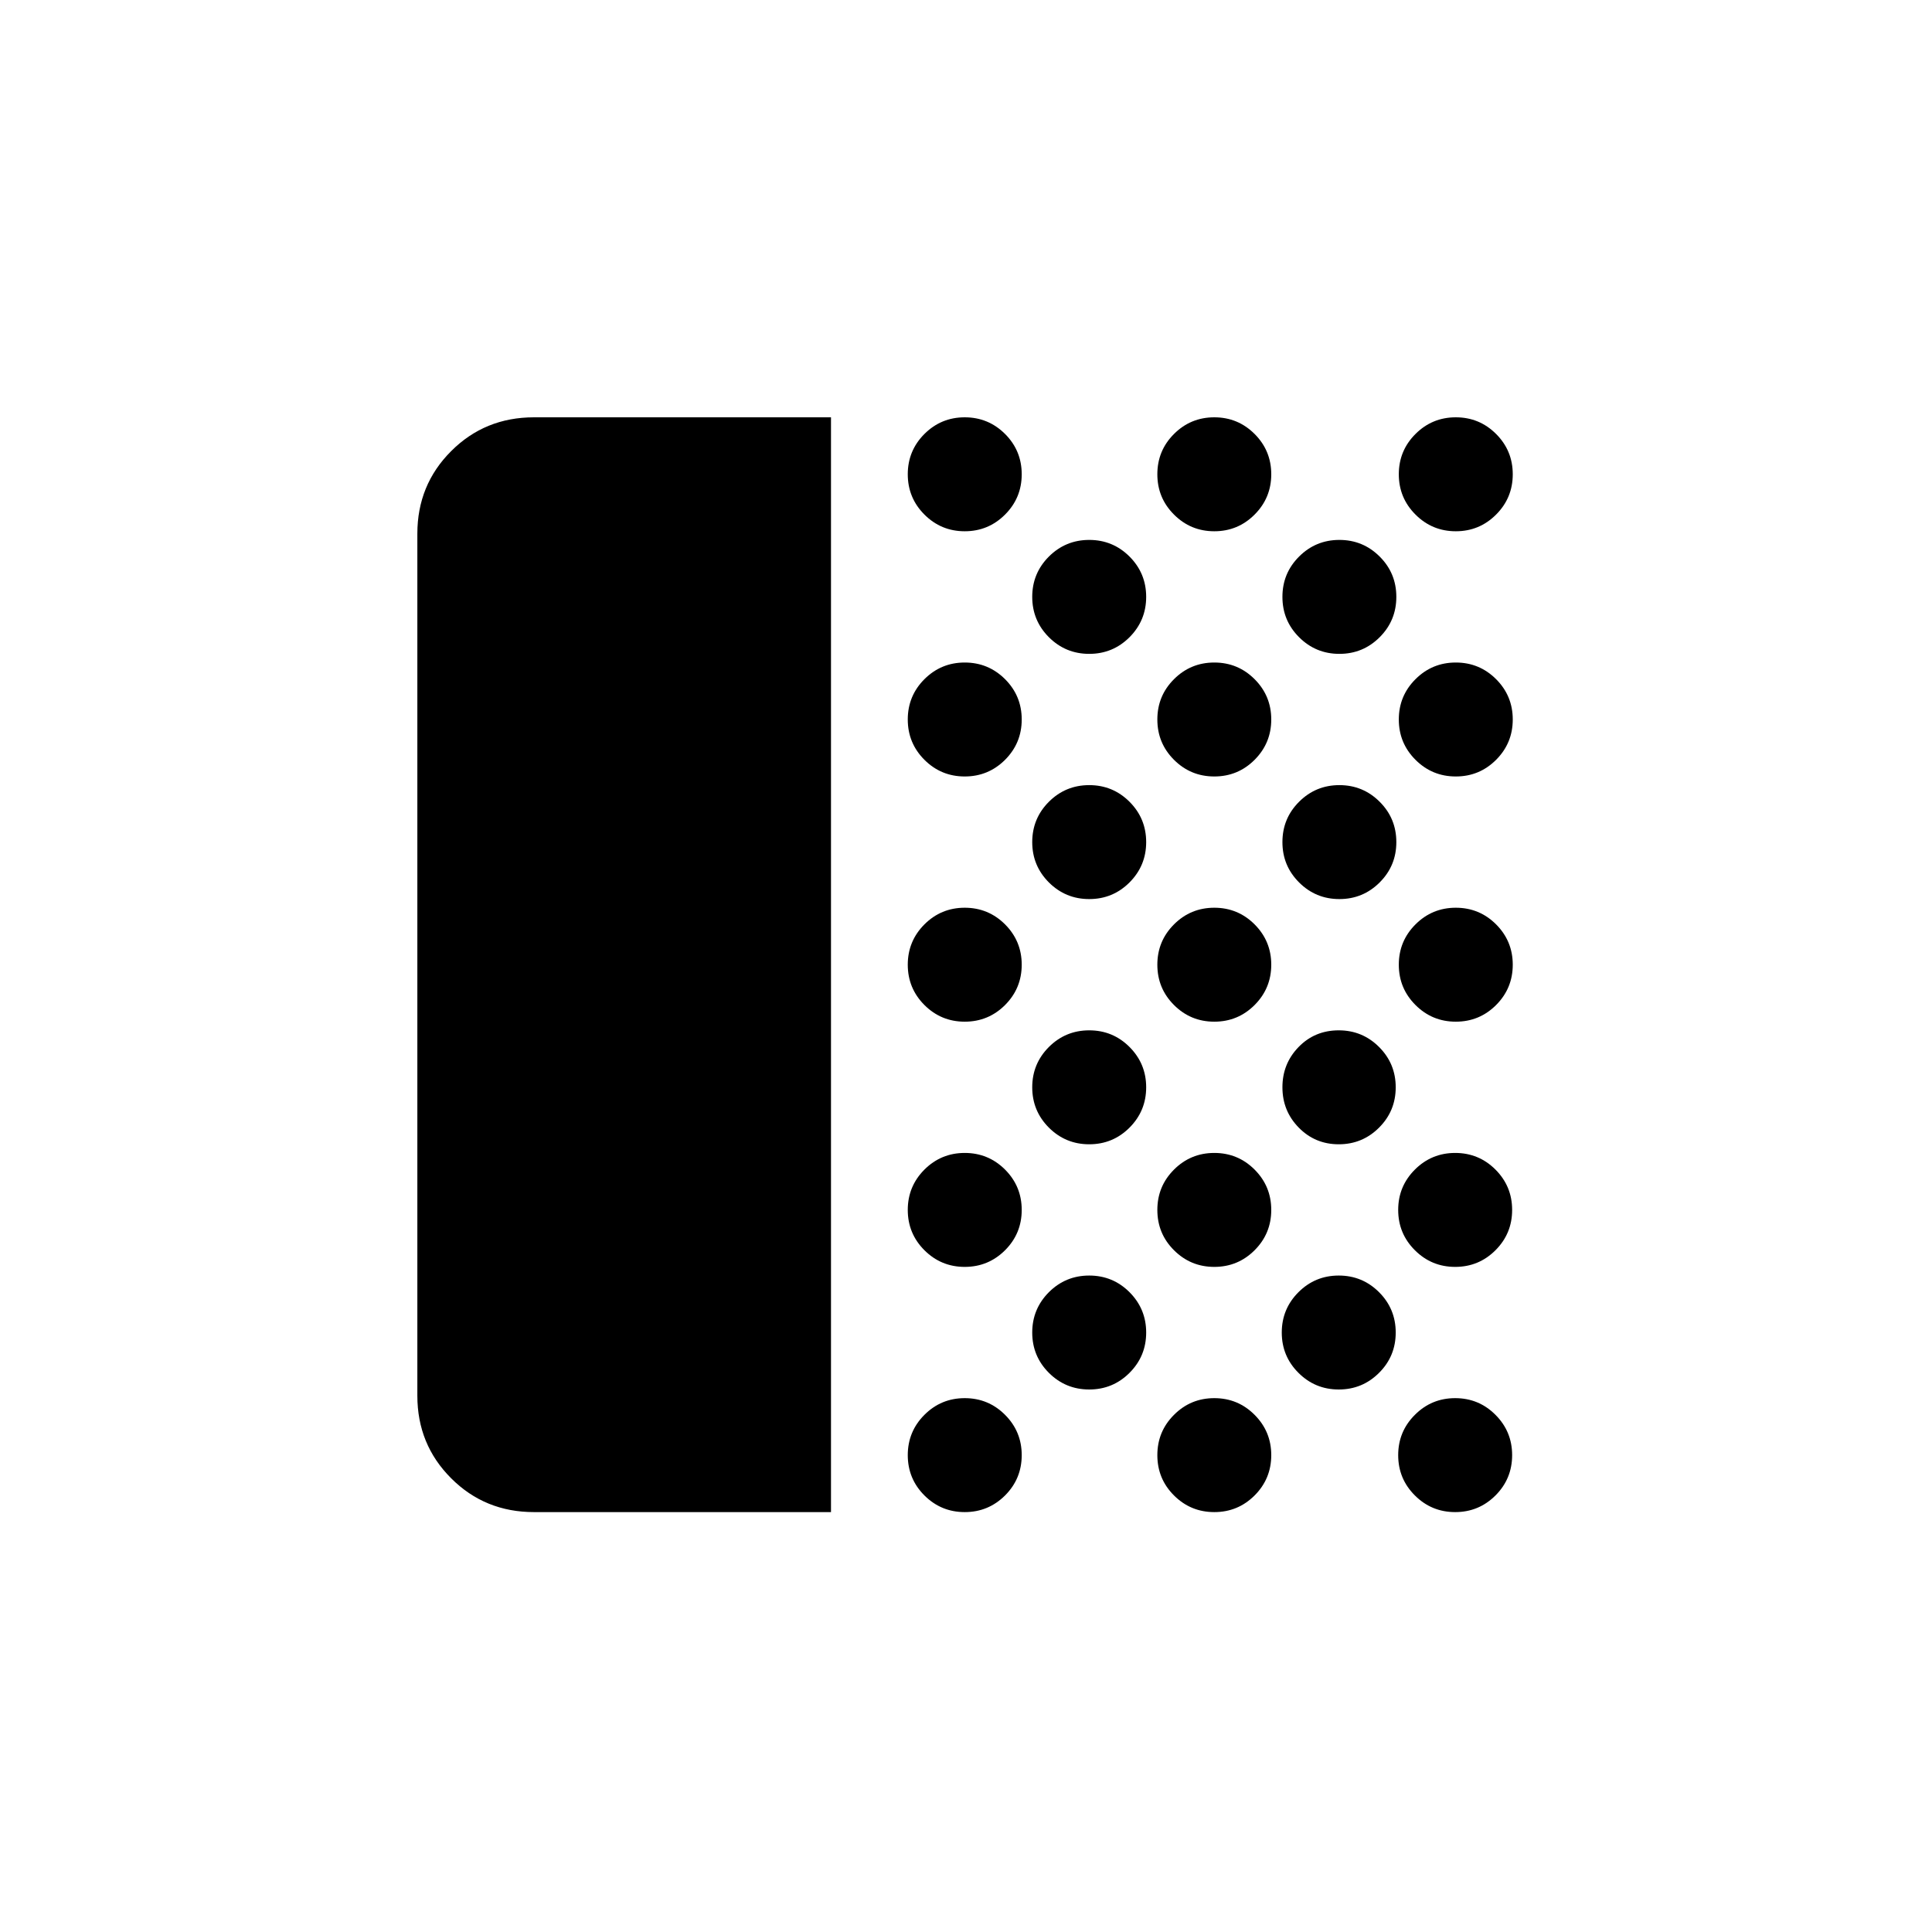 <svg width="50" height="50" viewBox="0 0 50 50" fill="none" xmlns="http://www.w3.org/2000/svg">
<g filter="url(#filter0_d_51_9445)">
<path d="M13.819 39.133C12.974 39.133 12.259 38.842 11.676 38.258C11.092 37.675 10.801 36.962 10.801 36.12V13.813C10.801 12.971 11.092 12.258 11.676 11.675C12.259 11.091 12.974 10.8 13.819 10.8H21.506V39.133H13.819ZM24.967 39.133C24.559 39.133 24.212 38.989 23.924 38.702C23.637 38.415 23.493 38.067 23.493 37.659C23.493 37.251 23.637 36.903 23.924 36.616C24.212 36.328 24.559 36.184 24.967 36.184C25.375 36.184 25.723 36.328 26.011 36.616C26.298 36.903 26.442 37.251 26.442 37.659C26.442 38.067 26.298 38.415 26.011 38.702C25.723 38.989 25.375 39.133 24.967 39.133ZM24.967 32.787C24.559 32.787 24.212 32.643 23.924 32.356C23.637 32.069 23.493 31.721 23.493 31.313C23.493 30.904 23.637 30.557 23.924 30.269C24.212 29.982 24.559 29.838 24.967 29.838C25.375 29.838 25.723 29.982 26.011 30.269C26.298 30.557 26.442 30.904 26.442 31.313C26.442 31.721 26.298 32.069 26.011 32.356C25.723 32.643 25.375 32.787 24.967 32.787ZM24.967 26.441C24.559 26.441 24.212 26.297 23.924 26.01C23.637 25.722 23.493 25.375 23.493 24.966C23.493 24.558 23.637 24.211 23.924 23.923C24.212 23.636 24.559 23.492 24.967 23.492C25.375 23.492 25.723 23.636 26.011 23.923C26.298 24.211 26.442 24.558 26.442 24.966C26.442 25.375 26.298 25.722 26.011 26.01C25.723 26.297 25.375 26.441 24.967 26.441ZM24.967 20.095C24.559 20.095 24.212 19.951 23.924 19.664C23.637 19.376 23.493 19.029 23.493 18.62C23.493 18.212 23.637 17.864 23.924 17.577C24.212 17.29 24.559 17.146 24.967 17.146C25.375 17.146 25.723 17.29 26.011 17.577C26.298 17.864 26.442 18.212 26.442 18.62C26.442 19.029 26.298 19.376 26.011 19.664C25.723 19.951 25.375 20.095 24.967 20.095ZM24.967 13.749C24.559 13.749 24.212 13.605 23.924 13.317C23.637 13.03 23.493 12.682 23.493 12.274C23.493 11.866 23.637 11.518 23.924 11.231C24.212 10.944 24.559 10.8 24.967 10.8C25.375 10.8 25.723 10.944 26.011 11.231C26.298 11.518 26.442 11.866 26.442 12.274C26.442 12.682 26.298 13.03 26.011 13.317C25.723 13.605 25.375 13.749 24.967 13.749ZM28.189 35.96C27.781 35.96 27.433 35.816 27.145 35.529C26.858 35.242 26.714 34.894 26.714 34.486C26.714 34.078 26.858 33.73 27.145 33.442C27.433 33.155 27.781 33.011 28.189 33.011C28.597 33.011 28.945 33.155 29.232 33.442C29.519 33.73 29.663 34.078 29.663 34.486C29.663 34.894 29.519 35.242 29.232 35.529C28.945 35.816 28.597 35.96 28.189 35.96ZM28.189 29.614C27.781 29.614 27.433 29.47 27.145 29.183C26.858 28.895 26.714 28.548 26.714 28.139C26.714 27.731 26.858 27.384 27.145 27.096C27.433 26.809 27.781 26.665 28.189 26.665C28.597 26.665 28.945 26.809 29.232 27.096C29.519 27.384 29.663 27.731 29.663 28.139C29.663 28.548 29.519 28.895 29.232 29.183C28.945 29.47 28.597 29.614 28.189 29.614ZM28.189 23.268C27.781 23.268 27.433 23.124 27.145 22.837C26.858 22.549 26.714 22.202 26.714 21.794C26.714 21.385 26.858 21.037 27.145 20.75C27.433 20.463 27.781 20.319 28.189 20.319C28.597 20.319 28.945 20.463 29.232 20.75C29.519 21.037 29.663 21.385 29.663 21.794C29.663 22.202 29.519 22.549 29.232 22.837C28.945 23.124 28.597 23.268 28.189 23.268ZM28.189 16.922C27.781 16.922 27.433 16.778 27.145 16.491C26.858 16.203 26.714 15.855 26.714 15.447C26.714 15.039 26.858 14.691 27.145 14.404C27.433 14.117 27.781 13.973 28.189 13.973C28.597 13.973 28.945 14.117 29.232 14.404C29.519 14.691 29.663 15.039 29.663 15.447C29.663 15.855 29.519 16.203 29.232 16.491C28.945 16.778 28.597 16.922 28.189 16.922ZM31.426 39.133C31.018 39.133 30.67 38.989 30.383 38.702C30.095 38.415 29.952 38.067 29.952 37.659C29.952 37.251 30.095 36.903 30.383 36.616C30.67 36.328 31.018 36.184 31.426 36.184C31.834 36.184 32.182 36.328 32.469 36.616C32.756 36.903 32.9 37.251 32.9 37.659C32.9 38.067 32.756 38.415 32.469 38.702C32.182 38.989 31.834 39.133 31.426 39.133ZM31.426 32.787C31.018 32.787 30.67 32.643 30.383 32.356C30.095 32.069 29.952 31.721 29.952 31.313C29.952 30.904 30.095 30.557 30.383 30.269C30.67 29.982 31.018 29.838 31.426 29.838C31.834 29.838 32.182 29.982 32.469 30.269C32.756 30.557 32.9 30.904 32.9 31.313C32.9 31.721 32.756 32.069 32.469 32.356C32.182 32.643 31.834 32.787 31.426 32.787ZM31.426 26.441C31.018 26.441 30.67 26.297 30.383 26.01C30.095 25.722 29.952 25.375 29.952 24.966C29.952 24.558 30.095 24.211 30.383 23.923C30.67 23.636 31.018 23.492 31.426 23.492C31.834 23.492 32.182 23.636 32.469 23.923C32.756 24.211 32.9 24.558 32.9 24.966C32.9 25.375 32.756 25.722 32.469 26.01C32.182 26.297 31.834 26.441 31.426 26.441ZM31.426 20.095C31.018 20.095 30.67 19.951 30.383 19.664C30.095 19.376 29.952 19.029 29.952 18.62C29.952 18.212 30.095 17.864 30.383 17.577C30.67 17.29 31.018 17.146 31.426 17.146C31.834 17.146 32.182 17.29 32.469 17.577C32.756 17.864 32.9 18.212 32.9 18.62C32.9 19.029 32.756 19.376 32.469 19.664C32.182 19.951 31.834 20.095 31.426 20.095ZM31.426 13.749C31.018 13.749 30.67 13.605 30.383 13.317C30.095 13.03 29.952 12.682 29.952 12.274C29.952 11.866 30.095 11.518 30.383 11.231C30.67 10.944 31.018 10.8 31.426 10.8C31.834 10.8 32.182 10.944 32.469 11.231C32.756 11.518 32.9 11.866 32.9 12.274C32.9 12.682 32.756 13.03 32.469 13.317C32.182 13.605 31.834 13.749 31.426 13.749ZM34.647 35.96C34.239 35.96 33.891 35.816 33.604 35.529C33.316 35.242 33.172 34.894 33.172 34.486C33.172 34.078 33.316 33.73 33.604 33.442C33.891 33.155 34.239 33.011 34.647 33.011C35.055 33.011 35.403 33.155 35.69 33.442C35.978 33.73 36.121 34.078 36.121 34.486C36.121 34.894 35.978 35.242 35.69 35.529C35.403 35.816 35.055 35.96 34.647 35.96ZM34.647 29.614C34.239 29.614 33.894 29.47 33.612 29.183C33.33 28.895 33.189 28.548 33.189 28.139C33.189 27.731 33.328 27.384 33.608 27.096C33.887 26.809 34.234 26.665 34.647 26.665C35.055 26.665 35.403 26.809 35.69 27.096C35.978 27.384 36.121 27.731 36.121 28.139C36.121 28.548 35.978 28.895 35.69 29.183C35.403 29.47 35.055 29.614 34.647 29.614ZM34.663 23.268C34.255 23.268 33.907 23.124 33.62 22.837C33.332 22.549 33.189 22.202 33.189 21.794C33.189 21.385 33.332 21.037 33.62 20.75C33.907 20.463 34.255 20.319 34.663 20.319C35.071 20.319 35.419 20.463 35.706 20.75C35.994 21.037 36.137 21.385 36.137 21.794C36.137 22.202 35.994 22.549 35.706 22.837C35.419 23.124 35.071 23.268 34.663 23.268ZM34.663 16.922C34.255 16.922 33.907 16.778 33.62 16.491C33.332 16.203 33.189 15.855 33.189 15.447C33.189 15.039 33.332 14.691 33.62 14.404C33.907 14.117 34.255 13.973 34.663 13.973C35.071 13.973 35.419 14.117 35.706 14.404C35.994 14.691 36.137 15.039 36.137 15.447C36.137 15.855 35.994 16.203 35.706 16.491C35.419 16.778 35.071 16.922 34.663 16.922ZM37.66 39.133C37.252 39.133 36.904 38.989 36.617 38.702C36.329 38.415 36.185 38.067 36.185 37.659C36.185 37.251 36.329 36.903 36.617 36.616C36.904 36.328 37.252 36.184 37.66 36.184C38.068 36.184 38.416 36.328 38.703 36.616C38.99 36.903 39.134 37.251 39.134 37.659C39.134 38.067 38.99 38.415 38.703 38.702C38.416 38.989 38.068 39.133 37.66 39.133ZM37.66 32.787C37.252 32.787 36.904 32.643 36.617 32.356C36.329 32.069 36.185 31.721 36.185 31.313C36.185 30.904 36.329 30.557 36.617 30.269C36.904 29.982 37.252 29.838 37.66 29.838C38.068 29.838 38.416 29.982 38.703 30.269C38.99 30.557 39.134 30.904 39.134 31.313C39.134 31.721 38.99 32.069 38.703 32.356C38.416 32.643 38.068 32.787 37.66 32.787ZM37.676 26.441C37.268 26.441 36.92 26.297 36.633 26.01C36.345 25.722 36.201 25.375 36.201 24.966C36.201 24.558 36.345 24.211 36.633 23.923C36.92 23.636 37.268 23.492 37.676 23.492C38.084 23.492 38.432 23.636 38.719 23.923C39.006 24.211 39.15 24.558 39.15 24.966C39.15 25.375 39.006 25.722 38.719 26.01C38.432 26.297 38.084 26.441 37.676 26.441ZM37.676 20.095C37.268 20.095 36.92 19.951 36.633 19.664C36.345 19.376 36.201 19.029 36.201 18.62C36.201 18.212 36.345 17.864 36.633 17.577C36.92 17.29 37.268 17.146 37.676 17.146C38.084 17.146 38.432 17.29 38.719 17.577C39.006 17.864 39.15 18.212 39.15 18.62C39.15 19.029 39.006 19.376 38.719 19.664C38.432 19.951 38.084 20.095 37.676 20.095ZM37.676 13.749C37.268 13.749 36.92 13.605 36.633 13.317C36.345 13.03 36.201 12.682 36.201 12.274C36.201 11.866 36.345 11.518 36.633 11.231C36.92 10.944 37.268 10.8 37.676 10.8C38.084 10.8 38.432 10.944 38.719 11.231C39.006 11.518 39.15 11.866 39.15 12.274C39.15 12.682 39.006 13.03 38.719 13.317C38.432 13.605 38.084 13.749 37.676 13.749Z" fill="url(#paint0_linear_51_9445)" style=""/>
</g>
<defs>
<filter id="filter0_d_51_9445" x="0.001" y="-0" width="49.95" height="49.933" filterUnits="userSpaceOnUse" color-interpolation-filters="sRGB">
<feFlood flood-opacity="0" result="BackgroundImageFix"/>
<feColorMatrix in="SourceAlpha" type="matrix" values="0 0 0 0 0 0 0 0 0 0 0 0 0 0 0 0 0 0 127 0" result="hardAlpha"/>
<feOffset/>
<feGaussianBlur stdDeviation="5.4"/>
<feComposite in2="hardAlpha" operator="out"/>
<feColorMatrix type="matrix" values="0 0 0 0 0.925 0 0 0 0 0.405 0 0 0 0 0.231 0 0 0 0.6 0"/>
<feBlend mode="normal" in2="BackgroundImageFix" result="effect1_dropShadow_51_9445"/>
<feBlend mode="normal" in="SourceGraphic" in2="effect1_dropShadow_51_9445" result="shape"/>
</filter>
<linearGradient id="paint0_linear_51_9445" x1="18.164" y1="42.629" x2="34.54" y2="35.063" gradientUnits="userSpaceOnUse">
<stop stop-color="#FE5C33" style="stop-color:#FE5C33;stop-color:color(display-p3 0.996 0.361 0.2);stop-opacity:1;"/>
<stop offset="1" stop-color="#FFE5D6" style="stop-color:#FFE5D6;stop-color:color(display-p3 1 0.898 0.838);stop-opacity:1;"/>
</linearGradient>
</defs>
</svg>
